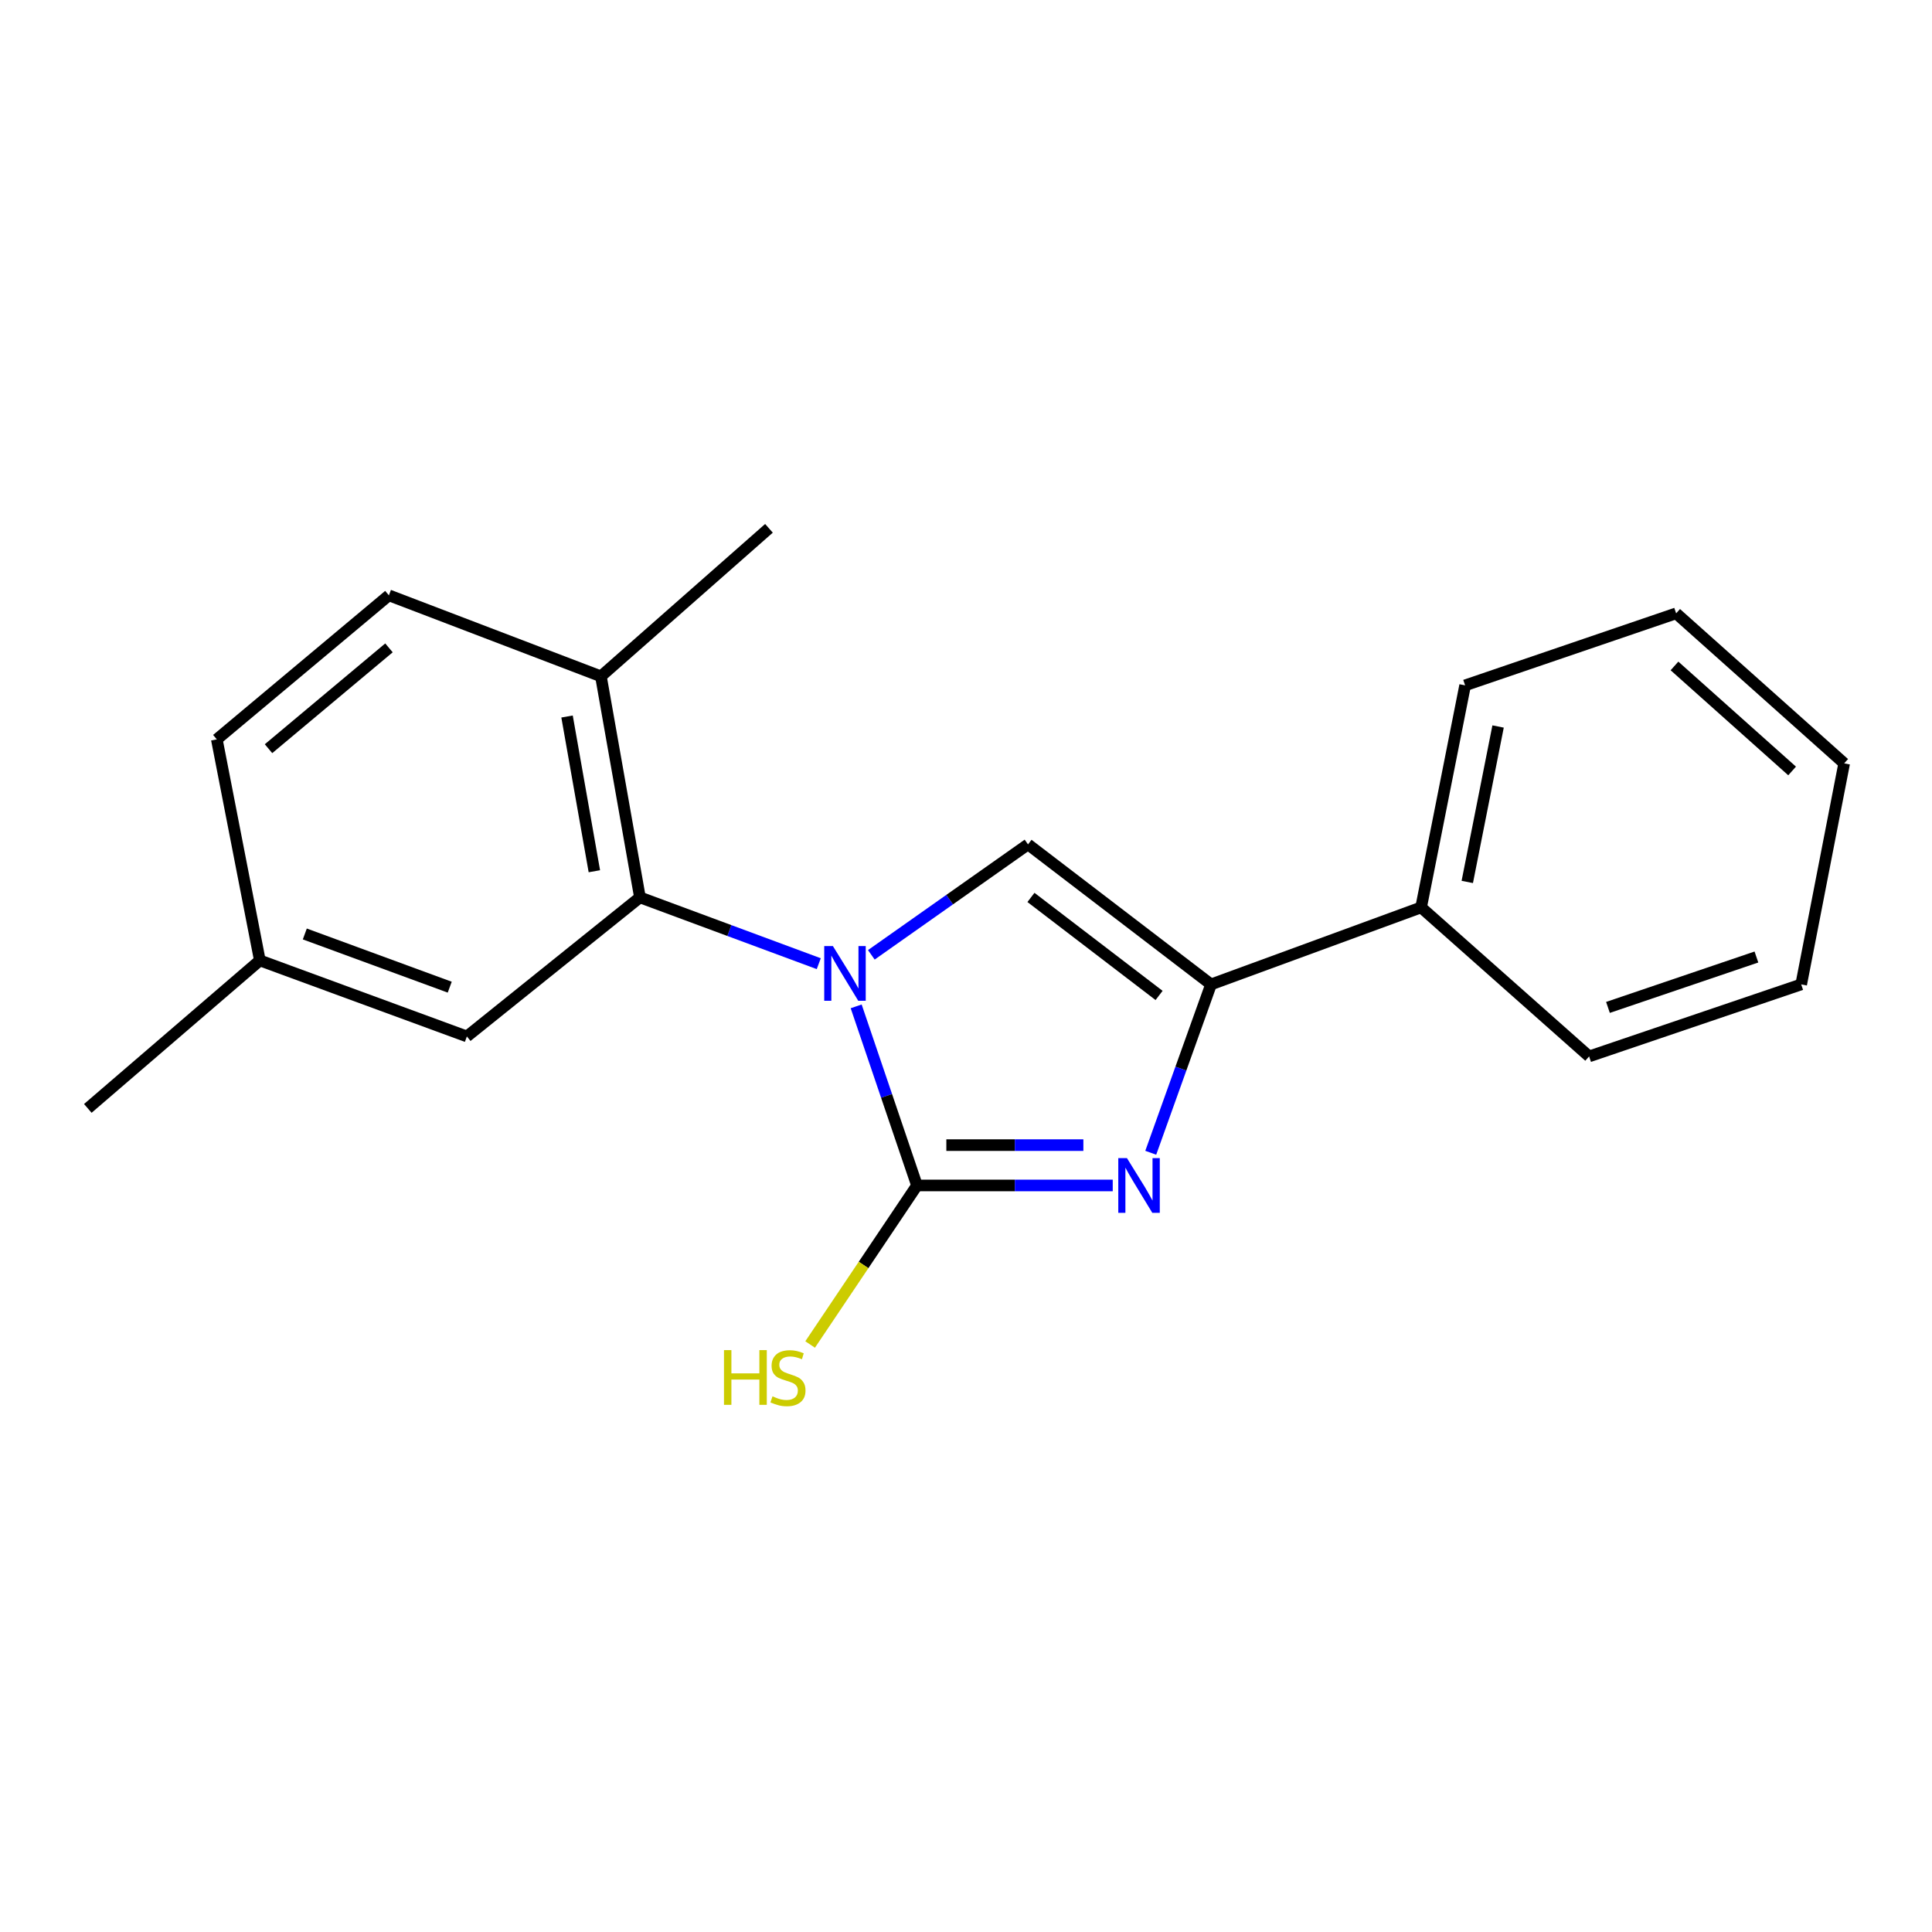 <?xml version='1.0' encoding='iso-8859-1'?>
<svg version='1.1' baseProfile='full'
              xmlns='http://www.w3.org/2000/svg'
                      xmlns:rdkit='http://www.rdkit.org/xml'
                      xmlns:xlink='http://www.w3.org/1999/xlink'
                  xml:space='preserve'
width='1000px' height='1000px' viewBox='0 0 1000 1000'>
<!-- END OF HEADER -->
<rect style='opacity:1.0;fill:#FFFFFF;stroke:none' width='1000' height='1000' x='0' y='0'> </rect>
<path class='bond-0' d='M 443.152,520.89 L 458.892,567.241' style='fill:none;fill-rule:evenodd;stroke:#0000FF;stroke-width:6px;stroke-linecap:butt;stroke-linejoin:miter;stroke-opacity:1' />
<path class='bond-0' d='M 458.892,567.241 L 474.631,613.591' style='fill:none;fill-rule:evenodd;stroke:#000000;stroke-width:6px;stroke-linecap:butt;stroke-linejoin:miter;stroke-opacity:1' />
<path class='bond-2' d='M 450.998,494.219 L 491.547,465.635' style='fill:none;fill-rule:evenodd;stroke:#0000FF;stroke-width:6px;stroke-linecap:butt;stroke-linejoin:miter;stroke-opacity:1' />
<path class='bond-2' d='M 491.547,465.635 L 532.097,437.051' style='fill:none;fill-rule:evenodd;stroke:#000000;stroke-width:6px;stroke-linecap:butt;stroke-linejoin:miter;stroke-opacity:1' />
<path class='bond-4' d='M 423.79,498.801 L 377.511,481.643' style='fill:none;fill-rule:evenodd;stroke:#0000FF;stroke-width:6px;stroke-linecap:butt;stroke-linejoin:miter;stroke-opacity:1' />
<path class='bond-4' d='M 377.511,481.643 L 331.232,464.485' style='fill:none;fill-rule:evenodd;stroke:#000000;stroke-width:6px;stroke-linecap:butt;stroke-linejoin:miter;stroke-opacity:1' />
<path class='bond-1' d='M 474.631,613.591 L 525.291,613.591' style='fill:none;fill-rule:evenodd;stroke:#000000;stroke-width:6px;stroke-linecap:butt;stroke-linejoin:miter;stroke-opacity:1' />
<path class='bond-1' d='M 525.291,613.591 L 575.95,613.591' style='fill:none;fill-rule:evenodd;stroke:#0000FF;stroke-width:6px;stroke-linecap:butt;stroke-linejoin:miter;stroke-opacity:1' />
<path class='bond-1' d='M 489.829,592.711 L 525.291,592.711' style='fill:none;fill-rule:evenodd;stroke:#000000;stroke-width:6px;stroke-linecap:butt;stroke-linejoin:miter;stroke-opacity:1' />
<path class='bond-1' d='M 525.291,592.711 L 560.752,592.711' style='fill:none;fill-rule:evenodd;stroke:#0000FF;stroke-width:6px;stroke-linecap:butt;stroke-linejoin:miter;stroke-opacity:1' />
<path class='bond-7' d='M 474.631,613.591 L 446.976,654.749' style='fill:none;fill-rule:evenodd;stroke:#000000;stroke-width:6px;stroke-linecap:butt;stroke-linejoin:miter;stroke-opacity:1' />
<path class='bond-7' d='M 446.976,654.749 L 419.322,695.906' style='fill:none;fill-rule:evenodd;stroke:#CCCC00;stroke-width:6px;stroke-linecap:butt;stroke-linejoin:miter;stroke-opacity:1' />
<path class='bond-19' d='M 595.625,596.668 L 611.229,553.098' style='fill:none;fill-rule:evenodd;stroke:#0000FF;stroke-width:6px;stroke-linecap:butt;stroke-linejoin:miter;stroke-opacity:1' />
<path class='bond-19' d='M 611.229,553.098 L 626.834,509.528' style='fill:none;fill-rule:evenodd;stroke:#000000;stroke-width:6px;stroke-linecap:butt;stroke-linejoin:miter;stroke-opacity:1' />
<path class='bond-3' d='M 532.097,437.051 L 626.834,509.528' style='fill:none;fill-rule:evenodd;stroke:#000000;stroke-width:6px;stroke-linecap:butt;stroke-linejoin:miter;stroke-opacity:1' />
<path class='bond-3' d='M 533.621,464.506 L 599.937,515.24' style='fill:none;fill-rule:evenodd;stroke:#000000;stroke-width:6px;stroke-linecap:butt;stroke-linejoin:miter;stroke-opacity:1' />
<path class='bond-8' d='M 626.834,509.528 L 735.561,469.67' style='fill:none;fill-rule:evenodd;stroke:#000000;stroke-width:6px;stroke-linecap:butt;stroke-linejoin:miter;stroke-opacity:1' />
<path class='bond-5' d='M 331.232,464.485 L 311.036,350.074' style='fill:none;fill-rule:evenodd;stroke:#000000;stroke-width:6px;stroke-linecap:butt;stroke-linejoin:miter;stroke-opacity:1' />
<path class='bond-5' d='M 307.64,450.953 L 293.503,370.866' style='fill:none;fill-rule:evenodd;stroke:#000000;stroke-width:6px;stroke-linecap:butt;stroke-linejoin:miter;stroke-opacity:1' />
<path class='bond-6' d='M 331.232,464.485 L 241.657,536.463' style='fill:none;fill-rule:evenodd;stroke:#000000;stroke-width:6px;stroke-linecap:butt;stroke-linejoin:miter;stroke-opacity:1' />
<path class='bond-9' d='M 311.036,350.074 L 201.289,308.14' style='fill:none;fill-rule:evenodd;stroke:#000000;stroke-width:6px;stroke-linecap:butt;stroke-linejoin:miter;stroke-opacity:1' />
<path class='bond-12' d='M 311.036,350.074 L 398.013,273.456' style='fill:none;fill-rule:evenodd;stroke:#000000;stroke-width:6px;stroke-linecap:butt;stroke-linejoin:miter;stroke-opacity:1' />
<path class='bond-10' d='M 241.657,536.463 L 134.496,497.116' style='fill:none;fill-rule:evenodd;stroke:#000000;stroke-width:6px;stroke-linecap:butt;stroke-linejoin:miter;stroke-opacity:1' />
<path class='bond-10' d='M 232.779,510.96 L 157.767,483.417' style='fill:none;fill-rule:evenodd;stroke:#000000;stroke-width:6px;stroke-linecap:butt;stroke-linejoin:miter;stroke-opacity:1' />
<path class='bond-13' d='M 735.561,469.67 L 758.343,354.738' style='fill:none;fill-rule:evenodd;stroke:#000000;stroke-width:6px;stroke-linecap:butt;stroke-linejoin:miter;stroke-opacity:1' />
<path class='bond-13' d='M 759.46,456.49 L 775.407,376.037' style='fill:none;fill-rule:evenodd;stroke:#000000;stroke-width:6px;stroke-linecap:butt;stroke-linejoin:miter;stroke-opacity:1' />
<path class='bond-14' d='M 735.561,469.67 L 822.526,546.799' style='fill:none;fill-rule:evenodd;stroke:#000000;stroke-width:6px;stroke-linecap:butt;stroke-linejoin:miter;stroke-opacity:1' />
<path class='bond-20' d='M 201.289,308.14 L 112.224,382.694' style='fill:none;fill-rule:evenodd;stroke:#000000;stroke-width:6px;stroke-linecap:butt;stroke-linejoin:miter;stroke-opacity:1' />
<path class='bond-20' d='M 201.331,335.334 L 138.986,387.522' style='fill:none;fill-rule:evenodd;stroke:#000000;stroke-width:6px;stroke-linecap:butt;stroke-linejoin:miter;stroke-opacity:1' />
<path class='bond-11' d='M 134.496,497.116 L 112.224,382.694' style='fill:none;fill-rule:evenodd;stroke:#000000;stroke-width:6px;stroke-linecap:butt;stroke-linejoin:miter;stroke-opacity:1' />
<path class='bond-15' d='M 134.496,497.116 L 45.455,573.71' style='fill:none;fill-rule:evenodd;stroke:#000000;stroke-width:6px;stroke-linecap:butt;stroke-linejoin:miter;stroke-opacity:1' />
<path class='bond-17' d='M 758.343,354.738 L 867.569,317.467' style='fill:none;fill-rule:evenodd;stroke:#000000;stroke-width:6px;stroke-linecap:butt;stroke-linejoin:miter;stroke-opacity:1' />
<path class='bond-16' d='M 822.526,546.799 L 932.297,509.528' style='fill:none;fill-rule:evenodd;stroke:#000000;stroke-width:6px;stroke-linecap:butt;stroke-linejoin:miter;stroke-opacity:1' />
<path class='bond-16' d='M 832.279,521.437 L 909.118,495.347' style='fill:none;fill-rule:evenodd;stroke:#000000;stroke-width:6px;stroke-linecap:butt;stroke-linejoin:miter;stroke-opacity:1' />
<path class='bond-18' d='M 932.297,509.528 L 954.545,395.117' style='fill:none;fill-rule:evenodd;stroke:#000000;stroke-width:6px;stroke-linecap:butt;stroke-linejoin:miter;stroke-opacity:1' />
<path class='bond-21' d='M 867.569,317.467 L 954.545,395.117' style='fill:none;fill-rule:evenodd;stroke:#000000;stroke-width:6px;stroke-linecap:butt;stroke-linejoin:miter;stroke-opacity:1' />
<path class='bond-21' d='M 866.71,344.69 L 927.593,399.045' style='fill:none;fill-rule:evenodd;stroke:#000000;stroke-width:6px;stroke-linecap:butt;stroke-linejoin:miter;stroke-opacity:1' />
<path  class='atom-0' d='M 431.1 489.672
L 440.38 504.672
Q 441.3 506.152, 442.78 508.832
Q 444.26 511.512, 444.34 511.672
L 444.34 489.672
L 448.1 489.672
L 448.1 517.992
L 444.22 517.992
L 434.26 501.592
Q 433.1 499.672, 431.86 497.472
Q 430.66 495.272, 430.3 494.592
L 430.3 517.992
L 426.62 517.992
L 426.62 489.672
L 431.1 489.672
' fill='#0000FF'/>
<path  class='atom-2' d='M 583.303 599.431
L 592.583 614.431
Q 593.503 615.911, 594.983 618.591
Q 596.463 621.271, 596.543 621.431
L 596.543 599.431
L 600.303 599.431
L 600.303 627.751
L 596.423 627.751
L 586.463 611.351
Q 585.303 609.431, 584.063 607.231
Q 582.863 605.031, 582.503 604.351
L 582.503 627.751
L 578.823 627.751
L 578.823 599.431
L 583.303 599.431
' fill='#0000FF'/>
<path  class='atom-8' d='M 374.73 698.82
L 378.57 698.82
L 378.57 710.86
L 393.05 710.86
L 393.05 698.82
L 396.89 698.82
L 396.89 727.14
L 393.05 727.14
L 393.05 714.06
L 378.57 714.06
L 378.57 727.14
L 374.73 727.14
L 374.73 698.82
' fill='#CCCC00'/>
<path  class='atom-8' d='M 399.85 722.74
Q 400.17 722.86, 401.49 723.42
Q 402.81 723.98, 404.25 724.34
Q 405.73 724.66, 407.17 724.66
Q 409.85 724.66, 411.41 723.38
Q 412.97 722.06, 412.97 719.78
Q 412.97 718.22, 412.17 717.26
Q 411.41 716.3, 410.21 715.78
Q 409.01 715.26, 407.01 714.66
Q 404.49 713.9, 402.97 713.18
Q 401.49 712.46, 400.41 710.94
Q 399.37 709.42, 399.37 706.86
Q 399.37 703.3, 401.77 701.1
Q 404.21 698.9, 409.01 698.9
Q 412.29 698.9, 416.01 700.46
L 415.09 703.54
Q 411.69 702.14, 409.13 702.14
Q 406.37 702.14, 404.85 703.3
Q 403.33 704.42, 403.37 706.38
Q 403.37 707.9, 404.13 708.82
Q 404.93 709.74, 406.05 710.26
Q 407.21 710.78, 409.13 711.38
Q 411.69 712.18, 413.21 712.98
Q 414.73 713.78, 415.81 715.42
Q 416.93 717.02, 416.93 719.78
Q 416.93 723.7, 414.29 725.82
Q 411.69 727.9, 407.33 727.9
Q 404.81 727.9, 402.89 727.34
Q 401.01 726.82, 398.77 725.9
L 399.85 722.74
' fill='#CCCC00'/>
</svg>
